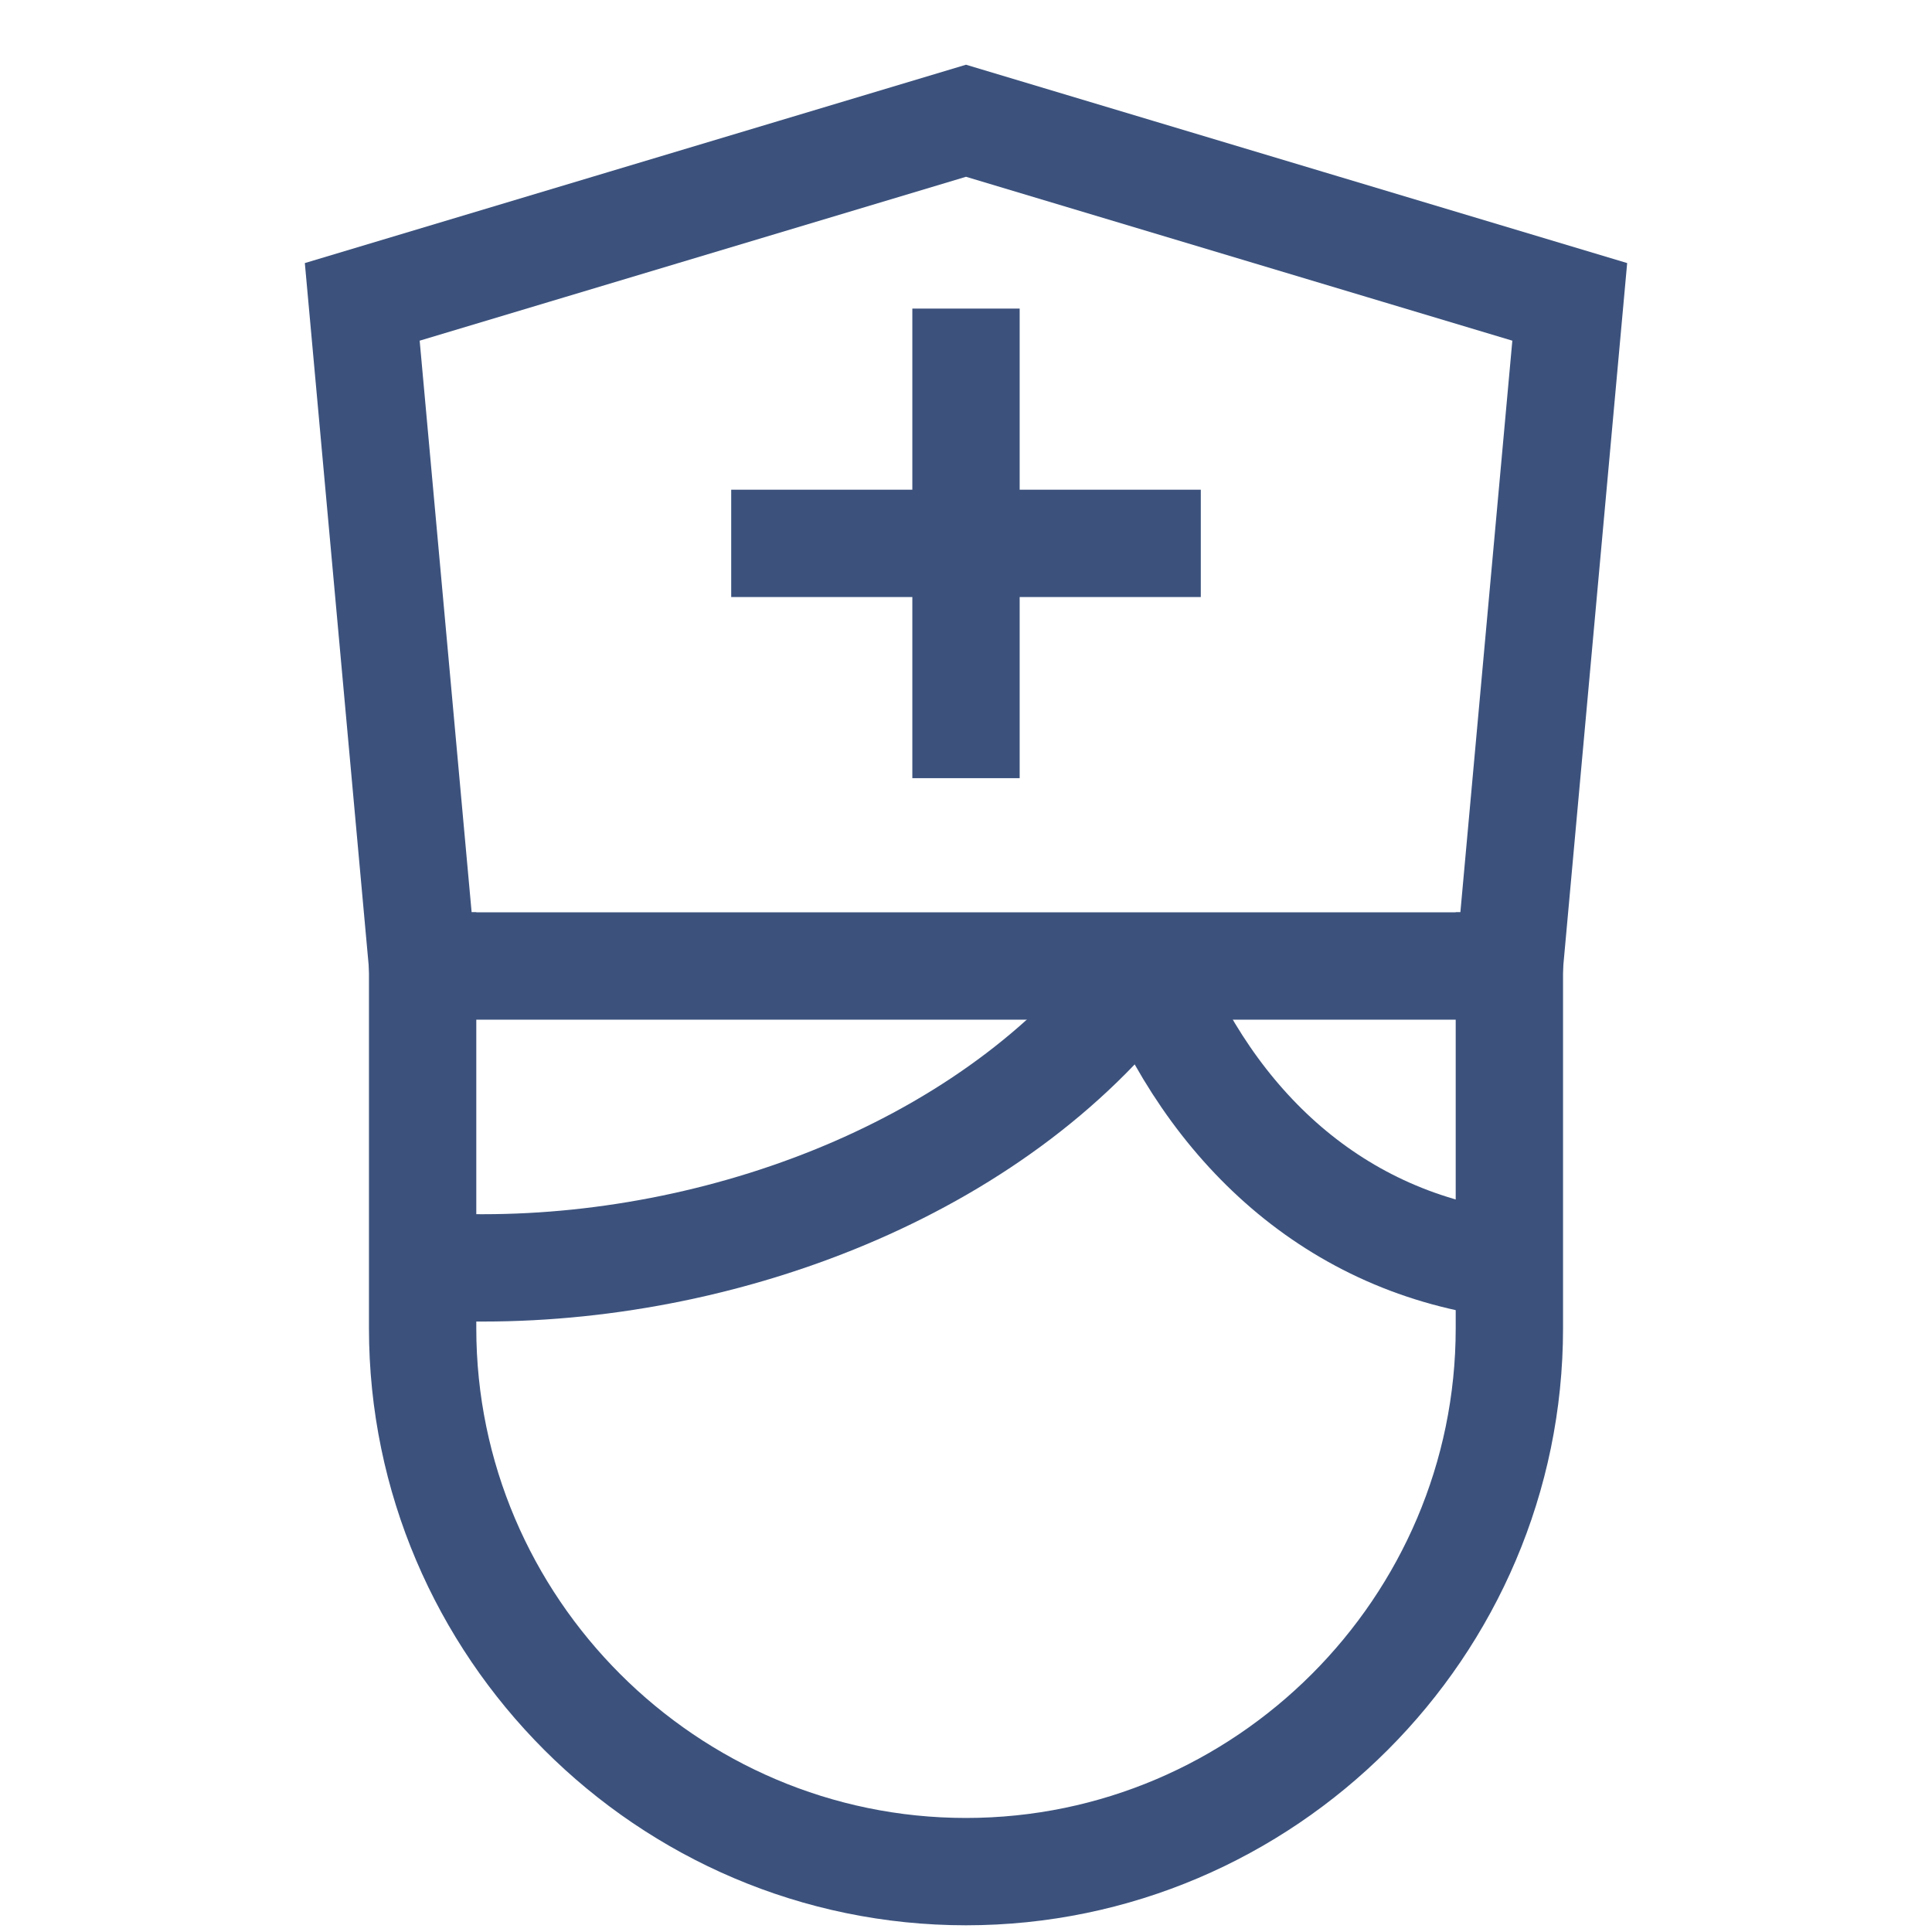 <svg width="36" height="36" viewBox="0 0 36 36" fill="none" xmlns="http://www.w3.org/2000/svg">
<path d="M21.375 18C18.731 21.656 13.669 23.625 9 23.625C8.606 23.625 8.269 23.625 7.875 23.569" stroke="#3C527D" stroke-width="2" stroke-miterlimit="10"/>
<path d="M28.125 23.569C24.863 23.175 22.556 20.981 21.375 18" stroke="#3C527D" stroke-width="2" stroke-miterlimit="10"/>
<path d="M7.875 18V24.75C7.875 30.319 12.431 34.875 18 34.875C23.569 34.875 28.125 30.319 28.125 24.75V18" stroke="#3C527D" stroke-width="2" stroke-miterlimit="10" stroke-linecap="square"/>
<path d="M28.125 18H7.875L6.75 5.625L18 2.25L29.25 5.625L28.125 18Z" stroke="#3C527D" stroke-width="2" stroke-miterlimit="10" stroke-linecap="square"/>
<path d="M18 6.75V13.5" stroke="#3C527D" stroke-width="2" stroke-miterlimit="10" stroke-linecap="square"/>
<path d="M14.625 10.125H21.375" stroke="#3C527D" stroke-width="2" stroke-miterlimit="10" stroke-linecap="square"/>
</svg>
